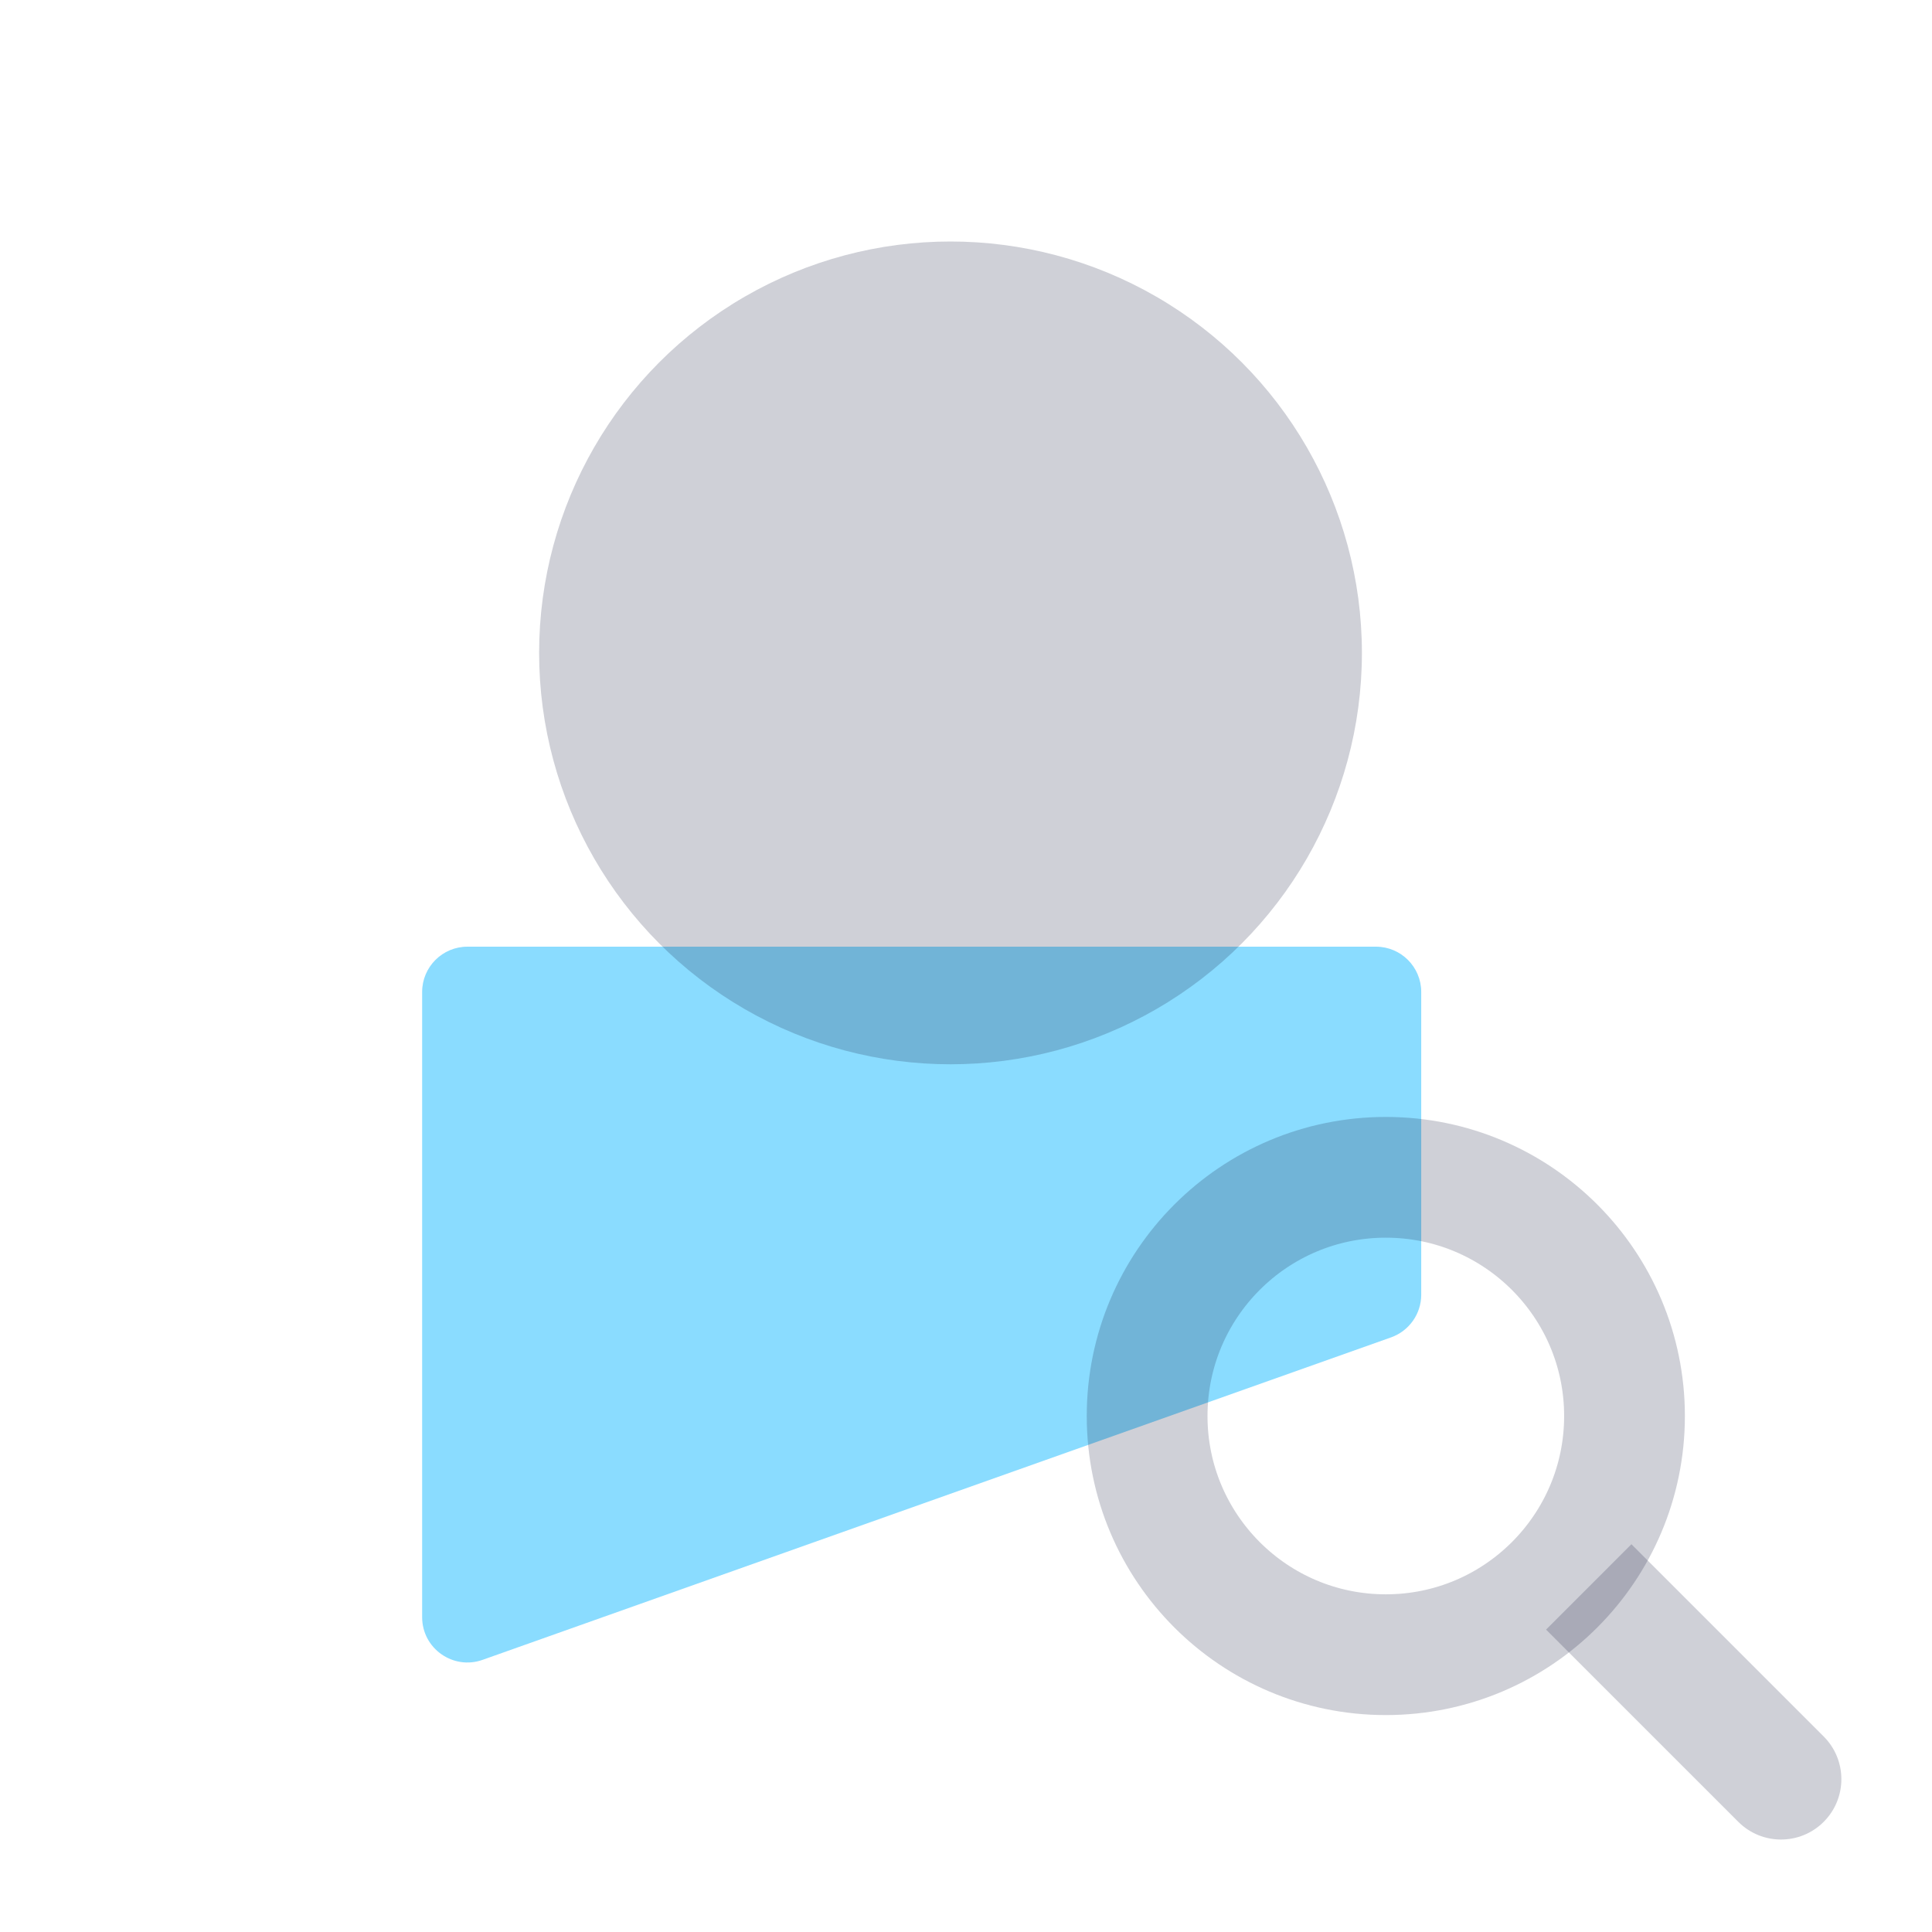 <svg width="64" height="64" viewBox="0 0 64 64" fill="none" xmlns="http://www.w3.org/2000/svg">
<path d="M13.984 32.86C13.984 32.032 14.656 31.36 15.484 31.36H45.58C46.408 31.36 47.08 32.032 47.08 32.86V42.888C47.08 43.523 46.68 44.089 46.082 44.302L15.986 54.985C15.01 55.331 13.984 54.607 13.984 53.571V32.86Z" fill="#8ADCFF"/>
<g filter="url(#filter0_b_2065_1936)">
<circle cx="31.487" cy="21.628" r="13.628" fill="#0F1637" fill-opacity="0.2"/>
</g>
<g filter="url(#filter1_b_2065_1936)">
<path d="M57.584 60.351C58.365 61.132 59.631 61.132 60.412 60.351C61.193 59.57 61.193 58.304 60.412 57.523L57.584 60.351ZM51.215 53.983L57.584 60.351L60.412 57.523L54.043 51.154L51.215 53.983Z" fill="#0F1637" fill-opacity="0.2"/>
</g>
<g filter="url(#filter2_b_2065_1936)">
<circle cx="45.907" cy="46.907" r="7.907" stroke="#0F1637" stroke-opacity="0.2" stroke-width="4"/>
</g>
<defs>
<filter id="filter0_b_2065_1936" x="8.859" y="-1" width="45.254" height="45.255" filterUnits="userSpaceOnUse" color-interpolation-filters="sRGB">
<feFlood flood-opacity="0" result="BackgroundImageFix"/>
<feGaussianBlur in="BackgroundImageFix" stdDeviation="4.5"/>
<feComposite in2="SourceAlpha" operator="in" result="effect1_backgroundBlur_2065_1936"/>
<feBlend mode="normal" in="SourceGraphic" in2="effect1_backgroundBlur_2065_1936" result="shape"/>
</filter>
<filter id="filter1_b_2065_1936" x="42.215" y="42.154" width="27.781" height="27.783" filterUnits="userSpaceOnUse" color-interpolation-filters="sRGB">
<feFlood flood-opacity="0" result="BackgroundImageFix"/>
<feGaussianBlur in="BackgroundImageFix" stdDeviation="4.5"/>
<feComposite in2="SourceAlpha" operator="in" result="effect1_backgroundBlur_2065_1936"/>
<feBlend mode="normal" in="SourceGraphic" in2="effect1_backgroundBlur_2065_1936" result="shape"/>
</filter>
<filter id="filter2_b_2065_1936" x="27" y="28" width="37.812" height="37.814" filterUnits="userSpaceOnUse" color-interpolation-filters="sRGB">
<feFlood flood-opacity="0" result="BackgroundImageFix"/>
<feGaussianBlur in="BackgroundImageFix" stdDeviation="4.5"/>
<feComposite in2="SourceAlpha" operator="in" result="effect1_backgroundBlur_2065_1936"/>
<feBlend mode="normal" in="SourceGraphic" in2="effect1_backgroundBlur_2065_1936" result="shape"/>
</filter>
</defs>
</svg>
